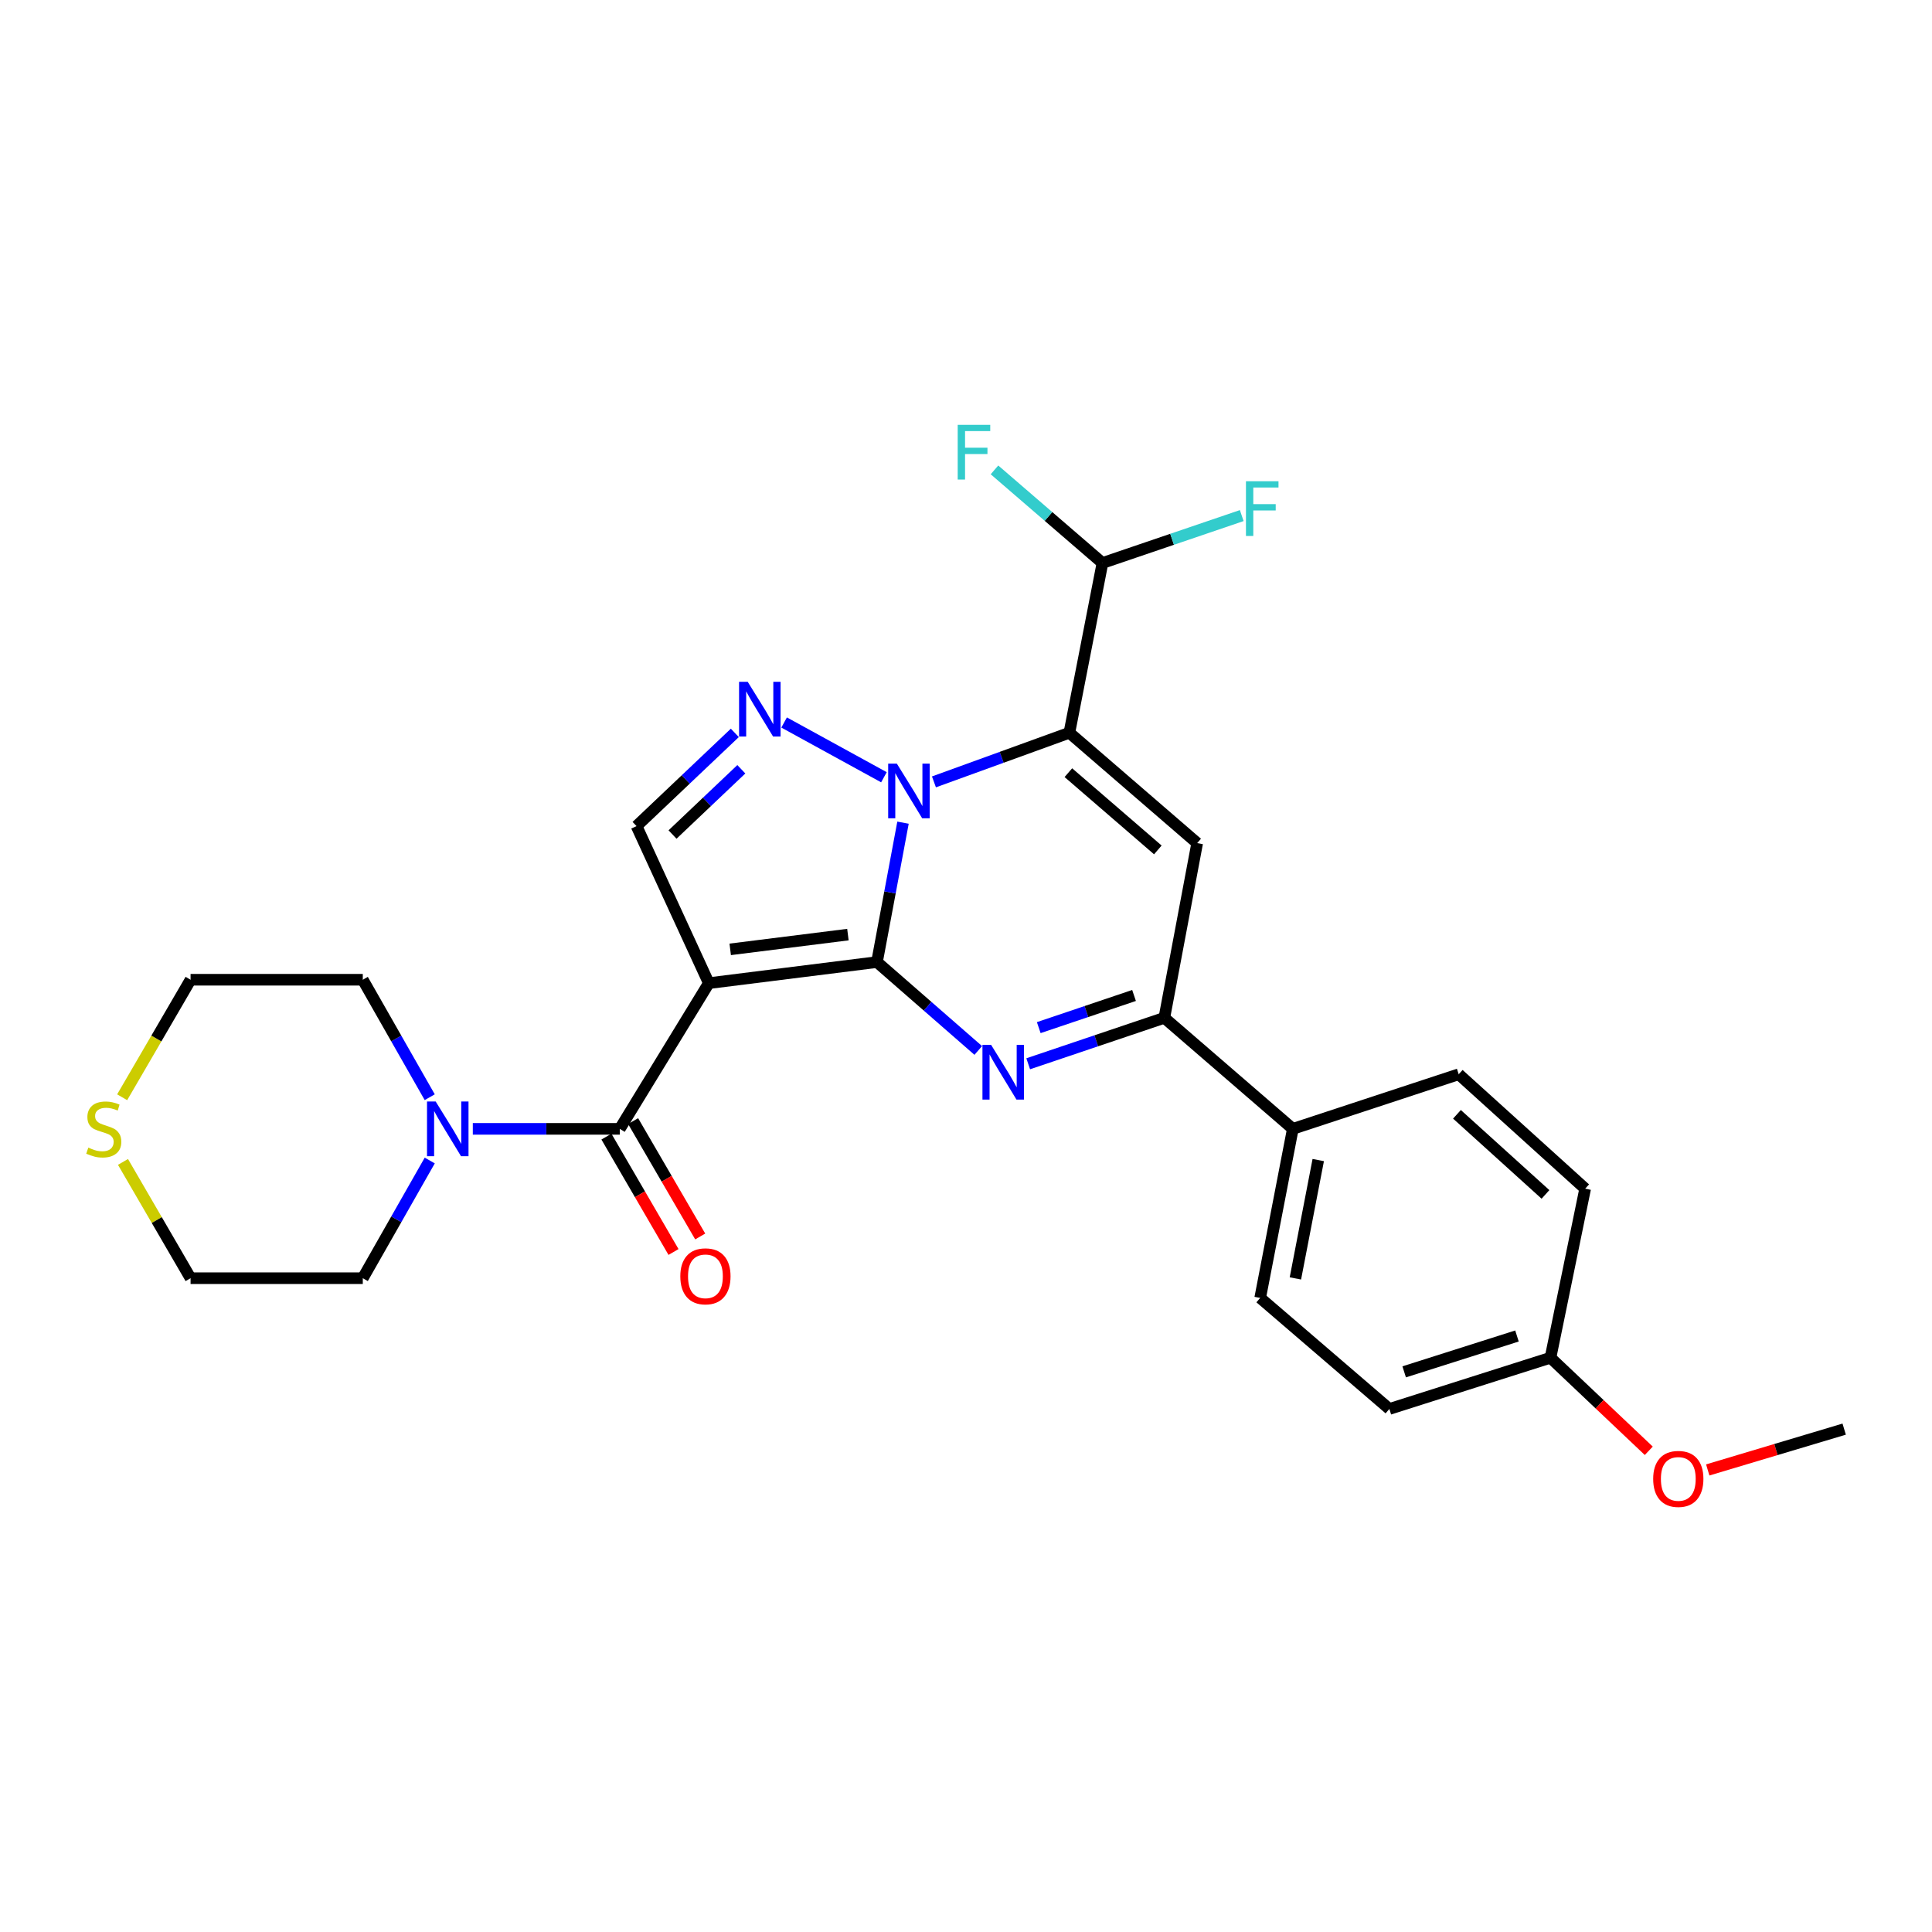 <?xml version='1.0' encoding='iso-8859-1'?>
<svg version='1.1' baseProfile='full'
              xmlns='http://www.w3.org/2000/svg'
                      xmlns:rdkit='http://www.rdkit.org/xml'
                      xmlns:xlink='http://www.w3.org/1999/xlink'
                  xml:space='preserve'
width='1000px' height='1000px' viewBox='0 0 1000 1000'>
<!-- END OF HEADER -->
<rect style='opacity:1.0;fill:#FFFFFF;stroke:none' width='1000' height='1000' x='0' y='0'> </rect>
<path class='bond-0' d='M 453.921,497.969 L 460.658,461.891' style='fill:none;fill-rule:evenodd;stroke:#000000;stroke-width:6px;stroke-linecap:butt;stroke-linejoin:miter;stroke-opacity:1' />
<path class='bond-0' d='M 460.658,461.891 L 467.396,425.813' style='fill:none;fill-rule:evenodd;stroke:#0000FF;stroke-width:6px;stroke-linecap:butt;stroke-linejoin:miter;stroke-opacity:1' />
<path class='bond-1' d='M 453.921,497.969 L 366.887,508.881' style='fill:none;fill-rule:evenodd;stroke:#000000;stroke-width:6px;stroke-linecap:butt;stroke-linejoin:miter;stroke-opacity:1' />
<path class='bond-1' d='M 438.878,483.749 L 377.955,491.387' style='fill:none;fill-rule:evenodd;stroke:#000000;stroke-width:6px;stroke-linecap:butt;stroke-linejoin:miter;stroke-opacity:1' />
<path class='bond-3' d='M 453.921,497.969 L 480.134,520.842' style='fill:none;fill-rule:evenodd;stroke:#000000;stroke-width:6px;stroke-linecap:butt;stroke-linejoin:miter;stroke-opacity:1' />
<path class='bond-3' d='M 480.134,520.842 L 506.348,543.714' style='fill:none;fill-rule:evenodd;stroke:#0000FF;stroke-width:6px;stroke-linecap:butt;stroke-linejoin:miter;stroke-opacity:1' />
<path class='bond-2' d='M 483.409,404.702 L 518.458,391.985' style='fill:none;fill-rule:evenodd;stroke:#0000FF;stroke-width:6px;stroke-linecap:butt;stroke-linejoin:miter;stroke-opacity:1' />
<path class='bond-2' d='M 518.458,391.985 L 553.508,379.268' style='fill:none;fill-rule:evenodd;stroke:#000000;stroke-width:6px;stroke-linecap:butt;stroke-linejoin:miter;stroke-opacity:1' />
<path class='bond-4' d='M 457.52,402.303 L 405.854,373.964' style='fill:none;fill-rule:evenodd;stroke:#0000FF;stroke-width:6px;stroke-linecap:butt;stroke-linejoin:miter;stroke-opacity:1' />
<path class='bond-6' d='M 366.887,508.881 L 320.792,584.292' style='fill:none;fill-rule:evenodd;stroke:#000000;stroke-width:6px;stroke-linecap:butt;stroke-linejoin:miter;stroke-opacity:1' />
<path class='bond-8' d='M 366.887,508.881 L 329.475,427.592' style='fill:none;fill-rule:evenodd;stroke:#000000;stroke-width:6px;stroke-linecap:butt;stroke-linejoin:miter;stroke-opacity:1' />
<path class='bond-10' d='M 553.508,379.268 L 570.634,291.409' style='fill:none;fill-rule:evenodd;stroke:#000000;stroke-width:6px;stroke-linecap:butt;stroke-linejoin:miter;stroke-opacity:1' />
<path class='bond-28' d='M 553.508,379.268 L 619.659,436.39' style='fill:none;fill-rule:evenodd;stroke:#000000;stroke-width:6px;stroke-linecap:butt;stroke-linejoin:miter;stroke-opacity:1' />
<path class='bond-28' d='M 552.986,399.931 L 599.292,439.917' style='fill:none;fill-rule:evenodd;stroke:#000000;stroke-width:6px;stroke-linecap:butt;stroke-linejoin:miter;stroke-opacity:1' />
<path class='bond-7' d='M 532.196,550.608 L 567.427,538.716' style='fill:none;fill-rule:evenodd;stroke:#0000FF;stroke-width:6px;stroke-linecap:butt;stroke-linejoin:miter;stroke-opacity:1' />
<path class='bond-7' d='M 567.427,538.716 L 602.657,526.824' style='fill:none;fill-rule:evenodd;stroke:#000000;stroke-width:6px;stroke-linecap:butt;stroke-linejoin:miter;stroke-opacity:1' />
<path class='bond-7' d='M 537.654,531.899 L 562.316,523.575' style='fill:none;fill-rule:evenodd;stroke:#0000FF;stroke-width:6px;stroke-linecap:butt;stroke-linejoin:miter;stroke-opacity:1' />
<path class='bond-7' d='M 562.316,523.575 L 586.977,515.25' style='fill:none;fill-rule:evenodd;stroke:#000000;stroke-width:6px;stroke-linecap:butt;stroke-linejoin:miter;stroke-opacity:1' />
<path class='bond-27' d='M 380.344,379.342 L 354.909,403.467' style='fill:none;fill-rule:evenodd;stroke:#0000FF;stroke-width:6px;stroke-linecap:butt;stroke-linejoin:miter;stroke-opacity:1' />
<path class='bond-27' d='M 354.909,403.467 L 329.475,427.592' style='fill:none;fill-rule:evenodd;stroke:#000000;stroke-width:6px;stroke-linecap:butt;stroke-linejoin:miter;stroke-opacity:1' />
<path class='bond-27' d='M 383.711,398.174 L 365.907,415.061' style='fill:none;fill-rule:evenodd;stroke:#0000FF;stroke-width:6px;stroke-linecap:butt;stroke-linejoin:miter;stroke-opacity:1' />
<path class='bond-27' d='M 365.907,415.061 L 348.103,431.949' style='fill:none;fill-rule:evenodd;stroke:#000000;stroke-width:6px;stroke-linecap:butt;stroke-linejoin:miter;stroke-opacity:1' />
<path class='bond-5' d='M 619.659,436.39 L 602.657,526.824' style='fill:none;fill-rule:evenodd;stroke:#000000;stroke-width:6px;stroke-linecap:butt;stroke-linejoin:miter;stroke-opacity:1' />
<path class='bond-9' d='M 320.792,584.292 L 282.759,584.292' style='fill:none;fill-rule:evenodd;stroke:#000000;stroke-width:6px;stroke-linecap:butt;stroke-linejoin:miter;stroke-opacity:1' />
<path class='bond-9' d='M 282.759,584.292 L 244.727,584.292' style='fill:none;fill-rule:evenodd;stroke:#0000FF;stroke-width:6px;stroke-linecap:butt;stroke-linejoin:miter;stroke-opacity:1' />
<path class='bond-12' d='M 313.884,588.309 L 331.249,618.17' style='fill:none;fill-rule:evenodd;stroke:#000000;stroke-width:6px;stroke-linecap:butt;stroke-linejoin:miter;stroke-opacity:1' />
<path class='bond-12' d='M 331.249,618.17 L 348.613,648.03' style='fill:none;fill-rule:evenodd;stroke:#FF0000;stroke-width:6px;stroke-linecap:butt;stroke-linejoin:miter;stroke-opacity:1' />
<path class='bond-12' d='M 327.699,580.276 L 345.063,610.136' style='fill:none;fill-rule:evenodd;stroke:#000000;stroke-width:6px;stroke-linecap:butt;stroke-linejoin:miter;stroke-opacity:1' />
<path class='bond-12' d='M 345.063,610.136 L 362.428,639.997' style='fill:none;fill-rule:evenodd;stroke:#FF0000;stroke-width:6px;stroke-linecap:butt;stroke-linejoin:miter;stroke-opacity:1' />
<path class='bond-11' d='M 602.657,526.824 L 669.164,584.292' style='fill:none;fill-rule:evenodd;stroke:#000000;stroke-width:6px;stroke-linecap:butt;stroke-linejoin:miter;stroke-opacity:1' />
<path class='bond-21' d='M 222.426,567.912 L 205.102,537.513' style='fill:none;fill-rule:evenodd;stroke:#0000FF;stroke-width:6px;stroke-linecap:butt;stroke-linejoin:miter;stroke-opacity:1' />
<path class='bond-21' d='M 205.102,537.513 L 187.778,507.114' style='fill:none;fill-rule:evenodd;stroke:#000000;stroke-width:6px;stroke-linecap:butt;stroke-linejoin:miter;stroke-opacity:1' />
<path class='bond-22' d='M 222.439,600.676 L 205.109,631.135' style='fill:none;fill-rule:evenodd;stroke:#0000FF;stroke-width:6px;stroke-linecap:butt;stroke-linejoin:miter;stroke-opacity:1' />
<path class='bond-22' d='M 205.109,631.135 L 187.778,661.595' style='fill:none;fill-rule:evenodd;stroke:#000000;stroke-width:6px;stroke-linecap:butt;stroke-linejoin:miter;stroke-opacity:1' />
<path class='bond-16' d='M 570.634,291.409 L 606.678,279.137' style='fill:none;fill-rule:evenodd;stroke:#000000;stroke-width:6px;stroke-linecap:butt;stroke-linejoin:miter;stroke-opacity:1' />
<path class='bond-16' d='M 606.678,279.137 L 642.722,266.866' style='fill:none;fill-rule:evenodd;stroke:#33CCCC;stroke-width:6px;stroke-linecap:butt;stroke-linejoin:miter;stroke-opacity:1' />
<path class='bond-17' d='M 570.634,291.409 L 542.688,267.309' style='fill:none;fill-rule:evenodd;stroke:#000000;stroke-width:6px;stroke-linecap:butt;stroke-linejoin:miter;stroke-opacity:1' />
<path class='bond-17' d='M 542.688,267.309 L 514.742,243.21' style='fill:none;fill-rule:evenodd;stroke:#33CCCC;stroke-width:6px;stroke-linecap:butt;stroke-linejoin:miter;stroke-opacity:1' />
<path class='bond-14' d='M 669.164,584.292 L 652.269,671.805' style='fill:none;fill-rule:evenodd;stroke:#000000;stroke-width:6px;stroke-linecap:butt;stroke-linejoin:miter;stroke-opacity:1' />
<path class='bond-14' d='M 682.321,600.449 L 670.494,661.707' style='fill:none;fill-rule:evenodd;stroke:#000000;stroke-width:6px;stroke-linecap:butt;stroke-linejoin:miter;stroke-opacity:1' />
<path class='bond-15' d='M 669.164,584.292 L 755.025,556.033' style='fill:none;fill-rule:evenodd;stroke:#000000;stroke-width:6px;stroke-linecap:butt;stroke-linejoin:miter;stroke-opacity:1' />
<path class='bond-13' d='M 63.657,601.408 L 81.149,631.501' style='fill:none;fill-rule:evenodd;stroke:#CCCC00;stroke-width:6px;stroke-linecap:butt;stroke-linejoin:miter;stroke-opacity:1' />
<path class='bond-13' d='M 81.149,631.501 L 98.641,661.595' style='fill:none;fill-rule:evenodd;stroke:#000000;stroke-width:6px;stroke-linecap:butt;stroke-linejoin:miter;stroke-opacity:1' />
<path class='bond-30' d='M 63.229,567.94 L 80.935,537.527' style='fill:none;fill-rule:evenodd;stroke:#CCCC00;stroke-width:6px;stroke-linecap:butt;stroke-linejoin:miter;stroke-opacity:1' />
<path class='bond-30' d='M 80.935,537.527 L 98.641,507.114' style='fill:none;fill-rule:evenodd;stroke:#000000;stroke-width:6px;stroke-linecap:butt;stroke-linejoin:miter;stroke-opacity:1' />
<path class='bond-19' d='M 652.269,671.805 L 719.131,729.274' style='fill:none;fill-rule:evenodd;stroke:#000000;stroke-width:6px;stroke-linecap:butt;stroke-linejoin:miter;stroke-opacity:1' />
<path class='bond-20' d='M 755.025,556.033 L 820.476,615.26' style='fill:none;fill-rule:evenodd;stroke:#000000;stroke-width:6px;stroke-linecap:butt;stroke-linejoin:miter;stroke-opacity:1' />
<path class='bond-20' d='M 754.12,576.766 L 799.935,618.225' style='fill:none;fill-rule:evenodd;stroke:#000000;stroke-width:6px;stroke-linecap:butt;stroke-linejoin:miter;stroke-opacity:1' />
<path class='bond-18' d='M 802.533,702.763 L 820.476,615.26' style='fill:none;fill-rule:evenodd;stroke:#000000;stroke-width:6px;stroke-linecap:butt;stroke-linejoin:miter;stroke-opacity:1' />
<path class='bond-23' d='M 802.533,702.763 L 827.97,726.848' style='fill:none;fill-rule:evenodd;stroke:#000000;stroke-width:6px;stroke-linecap:butt;stroke-linejoin:miter;stroke-opacity:1' />
<path class='bond-23' d='M 827.97,726.848 L 853.407,750.933' style='fill:none;fill-rule:evenodd;stroke:#FF0000;stroke-width:6px;stroke-linecap:butt;stroke-linejoin:miter;stroke-opacity:1' />
<path class='bond-29' d='M 802.533,702.763 L 719.131,729.274' style='fill:none;fill-rule:evenodd;stroke:#000000;stroke-width:6px;stroke-linecap:butt;stroke-linejoin:miter;stroke-opacity:1' />
<path class='bond-29' d='M 785.181,691.51 L 726.8,710.067' style='fill:none;fill-rule:evenodd;stroke:#000000;stroke-width:6px;stroke-linecap:butt;stroke-linejoin:miter;stroke-opacity:1' />
<path class='bond-24' d='M 187.778,507.114 L 98.641,507.114' style='fill:none;fill-rule:evenodd;stroke:#000000;stroke-width:6px;stroke-linecap:butt;stroke-linejoin:miter;stroke-opacity:1' />
<path class='bond-25' d='M 187.778,661.595 L 98.641,661.595' style='fill:none;fill-rule:evenodd;stroke:#000000;stroke-width:6px;stroke-linecap:butt;stroke-linejoin:miter;stroke-opacity:1' />
<path class='bond-26' d='M 883.925,760.84 L 919.235,750.277' style='fill:none;fill-rule:evenodd;stroke:#FF0000;stroke-width:6px;stroke-linecap:butt;stroke-linejoin:miter;stroke-opacity:1' />
<path class='bond-26' d='M 919.235,750.277 L 954.545,739.714' style='fill:none;fill-rule:evenodd;stroke:#000000;stroke-width:6px;stroke-linecap:butt;stroke-linejoin:miter;stroke-opacity:1' />
<path  class='atom-1' d='M 464.201 395.24
L 473.481 410.24
Q 474.401 411.72, 475.881 414.4
Q 477.361 417.08, 477.441 417.24
L 477.441 395.24
L 481.201 395.24
L 481.201 423.56
L 477.321 423.56
L 467.361 407.16
Q 466.201 405.24, 464.961 403.04
Q 463.761 400.84, 463.401 400.16
L 463.401 423.56
L 459.721 423.56
L 459.721 395.24
L 464.201 395.24
' fill='#0000FF'/>
<path  class='atom-4' d='M 512.995 540.816
L 522.275 555.816
Q 523.195 557.296, 524.675 559.976
Q 526.155 562.656, 526.235 562.816
L 526.235 540.816
L 529.995 540.816
L 529.995 569.136
L 526.115 569.136
L 516.155 552.736
Q 514.995 550.816, 513.755 548.616
Q 512.555 546.416, 512.195 545.736
L 512.195 569.136
L 508.515 569.136
L 508.515 540.816
L 512.995 540.816
' fill='#0000FF'/>
<path  class='atom-5' d='M 387.022 352.909
L 396.302 367.909
Q 397.222 369.389, 398.702 372.069
Q 400.182 374.749, 400.262 374.909
L 400.262 352.909
L 404.022 352.909
L 404.022 381.229
L 400.142 381.229
L 390.182 364.829
Q 389.022 362.909, 387.782 360.709
Q 386.582 358.509, 386.222 357.829
L 386.222 381.229
L 382.542 381.229
L 382.542 352.909
L 387.022 352.909
' fill='#0000FF'/>
<path  class='atom-10' d='M 225.501 570.132
L 234.781 585.132
Q 235.701 586.612, 237.181 589.292
Q 238.661 591.972, 238.741 592.132
L 238.741 570.132
L 242.501 570.132
L 242.501 598.452
L 238.621 598.452
L 228.661 582.052
Q 227.501 580.132, 226.261 577.932
Q 225.061 575.732, 224.701 575.052
L 224.701 598.452
L 221.021 598.452
L 221.021 570.132
L 225.501 570.132
' fill='#0000FF'/>
<path  class='atom-13' d='M 352.13 660.618
Q 352.13 653.818, 355.49 650.018
Q 358.85 646.218, 365.13 646.218
Q 371.41 646.218, 374.77 650.018
Q 378.13 653.818, 378.13 660.618
Q 378.13 667.498, 374.73 671.418
Q 371.33 675.298, 365.13 675.298
Q 358.89 675.298, 355.49 671.418
Q 352.13 667.538, 352.13 660.618
M 365.13 672.098
Q 369.45 672.098, 371.77 669.218
Q 374.13 666.298, 374.13 660.618
Q 374.13 655.058, 371.77 652.258
Q 369.45 649.418, 365.13 649.418
Q 360.81 649.418, 358.45 652.218
Q 356.13 655.018, 356.13 660.618
Q 356.13 666.338, 358.45 669.218
Q 360.81 672.098, 365.13 672.098
' fill='#FF0000'/>
<path  class='atom-14' d='M 45.708 594.012
Q 46.028 594.132, 47.348 594.692
Q 48.668 595.252, 50.108 595.612
Q 51.588 595.932, 53.028 595.932
Q 55.708 595.932, 57.268 594.652
Q 58.828 593.332, 58.828 591.052
Q 58.828 589.492, 58.028 588.532
Q 57.268 587.572, 56.068 587.052
Q 54.868 586.532, 52.868 585.932
Q 50.348 585.172, 48.828 584.452
Q 47.348 583.732, 46.268 582.212
Q 45.228 580.692, 45.228 578.132
Q 45.228 574.572, 47.628 572.372
Q 50.068 570.172, 54.868 570.172
Q 58.148 570.172, 61.868 571.732
L 60.948 574.812
Q 57.548 573.412, 54.988 573.412
Q 52.228 573.412, 50.708 574.572
Q 49.188 575.692, 49.228 577.652
Q 49.228 579.172, 49.988 580.092
Q 50.788 581.012, 51.908 581.532
Q 53.068 582.052, 54.988 582.652
Q 57.548 583.452, 59.068 584.252
Q 60.588 585.052, 61.668 586.692
Q 62.788 588.292, 62.788 591.052
Q 62.788 594.972, 60.148 597.092
Q 57.548 599.172, 53.188 599.172
Q 50.668 599.172, 48.748 598.612
Q 46.868 598.092, 44.628 597.172
L 45.708 594.012
' fill='#CCCC00'/>
<path  class='atom-17' d='M 644.905 249.096
L 661.745 249.096
L 661.745 252.336
L 648.705 252.336
L 648.705 260.936
L 660.305 260.936
L 660.305 264.216
L 648.705 264.216
L 648.705 277.416
L 644.905 277.416
L 644.905 249.096
' fill='#33CCCC'/>
<path  class='atom-18' d='M 495.707 219.896
L 512.547 219.896
L 512.547 223.136
L 499.507 223.136
L 499.507 231.736
L 511.107 231.736
L 511.107 235.016
L 499.507 235.016
L 499.507 248.216
L 495.707 248.216
L 495.707 219.896
' fill='#33CCCC'/>
<path  class='atom-24' d='M 855.684 765.479
Q 855.684 758.679, 859.044 754.879
Q 862.404 751.079, 868.684 751.079
Q 874.964 751.079, 878.324 754.879
Q 881.684 758.679, 881.684 765.479
Q 881.684 772.359, 878.284 776.279
Q 874.884 780.159, 868.684 780.159
Q 862.444 780.159, 859.044 776.279
Q 855.684 772.399, 855.684 765.479
M 868.684 776.959
Q 873.004 776.959, 875.324 774.079
Q 877.684 771.159, 877.684 765.479
Q 877.684 759.919, 875.324 757.119
Q 873.004 754.279, 868.684 754.279
Q 864.364 754.279, 862.004 757.079
Q 859.684 759.879, 859.684 765.479
Q 859.684 771.199, 862.004 774.079
Q 864.364 776.959, 868.684 776.959
' fill='#FF0000'/>
</svg>
